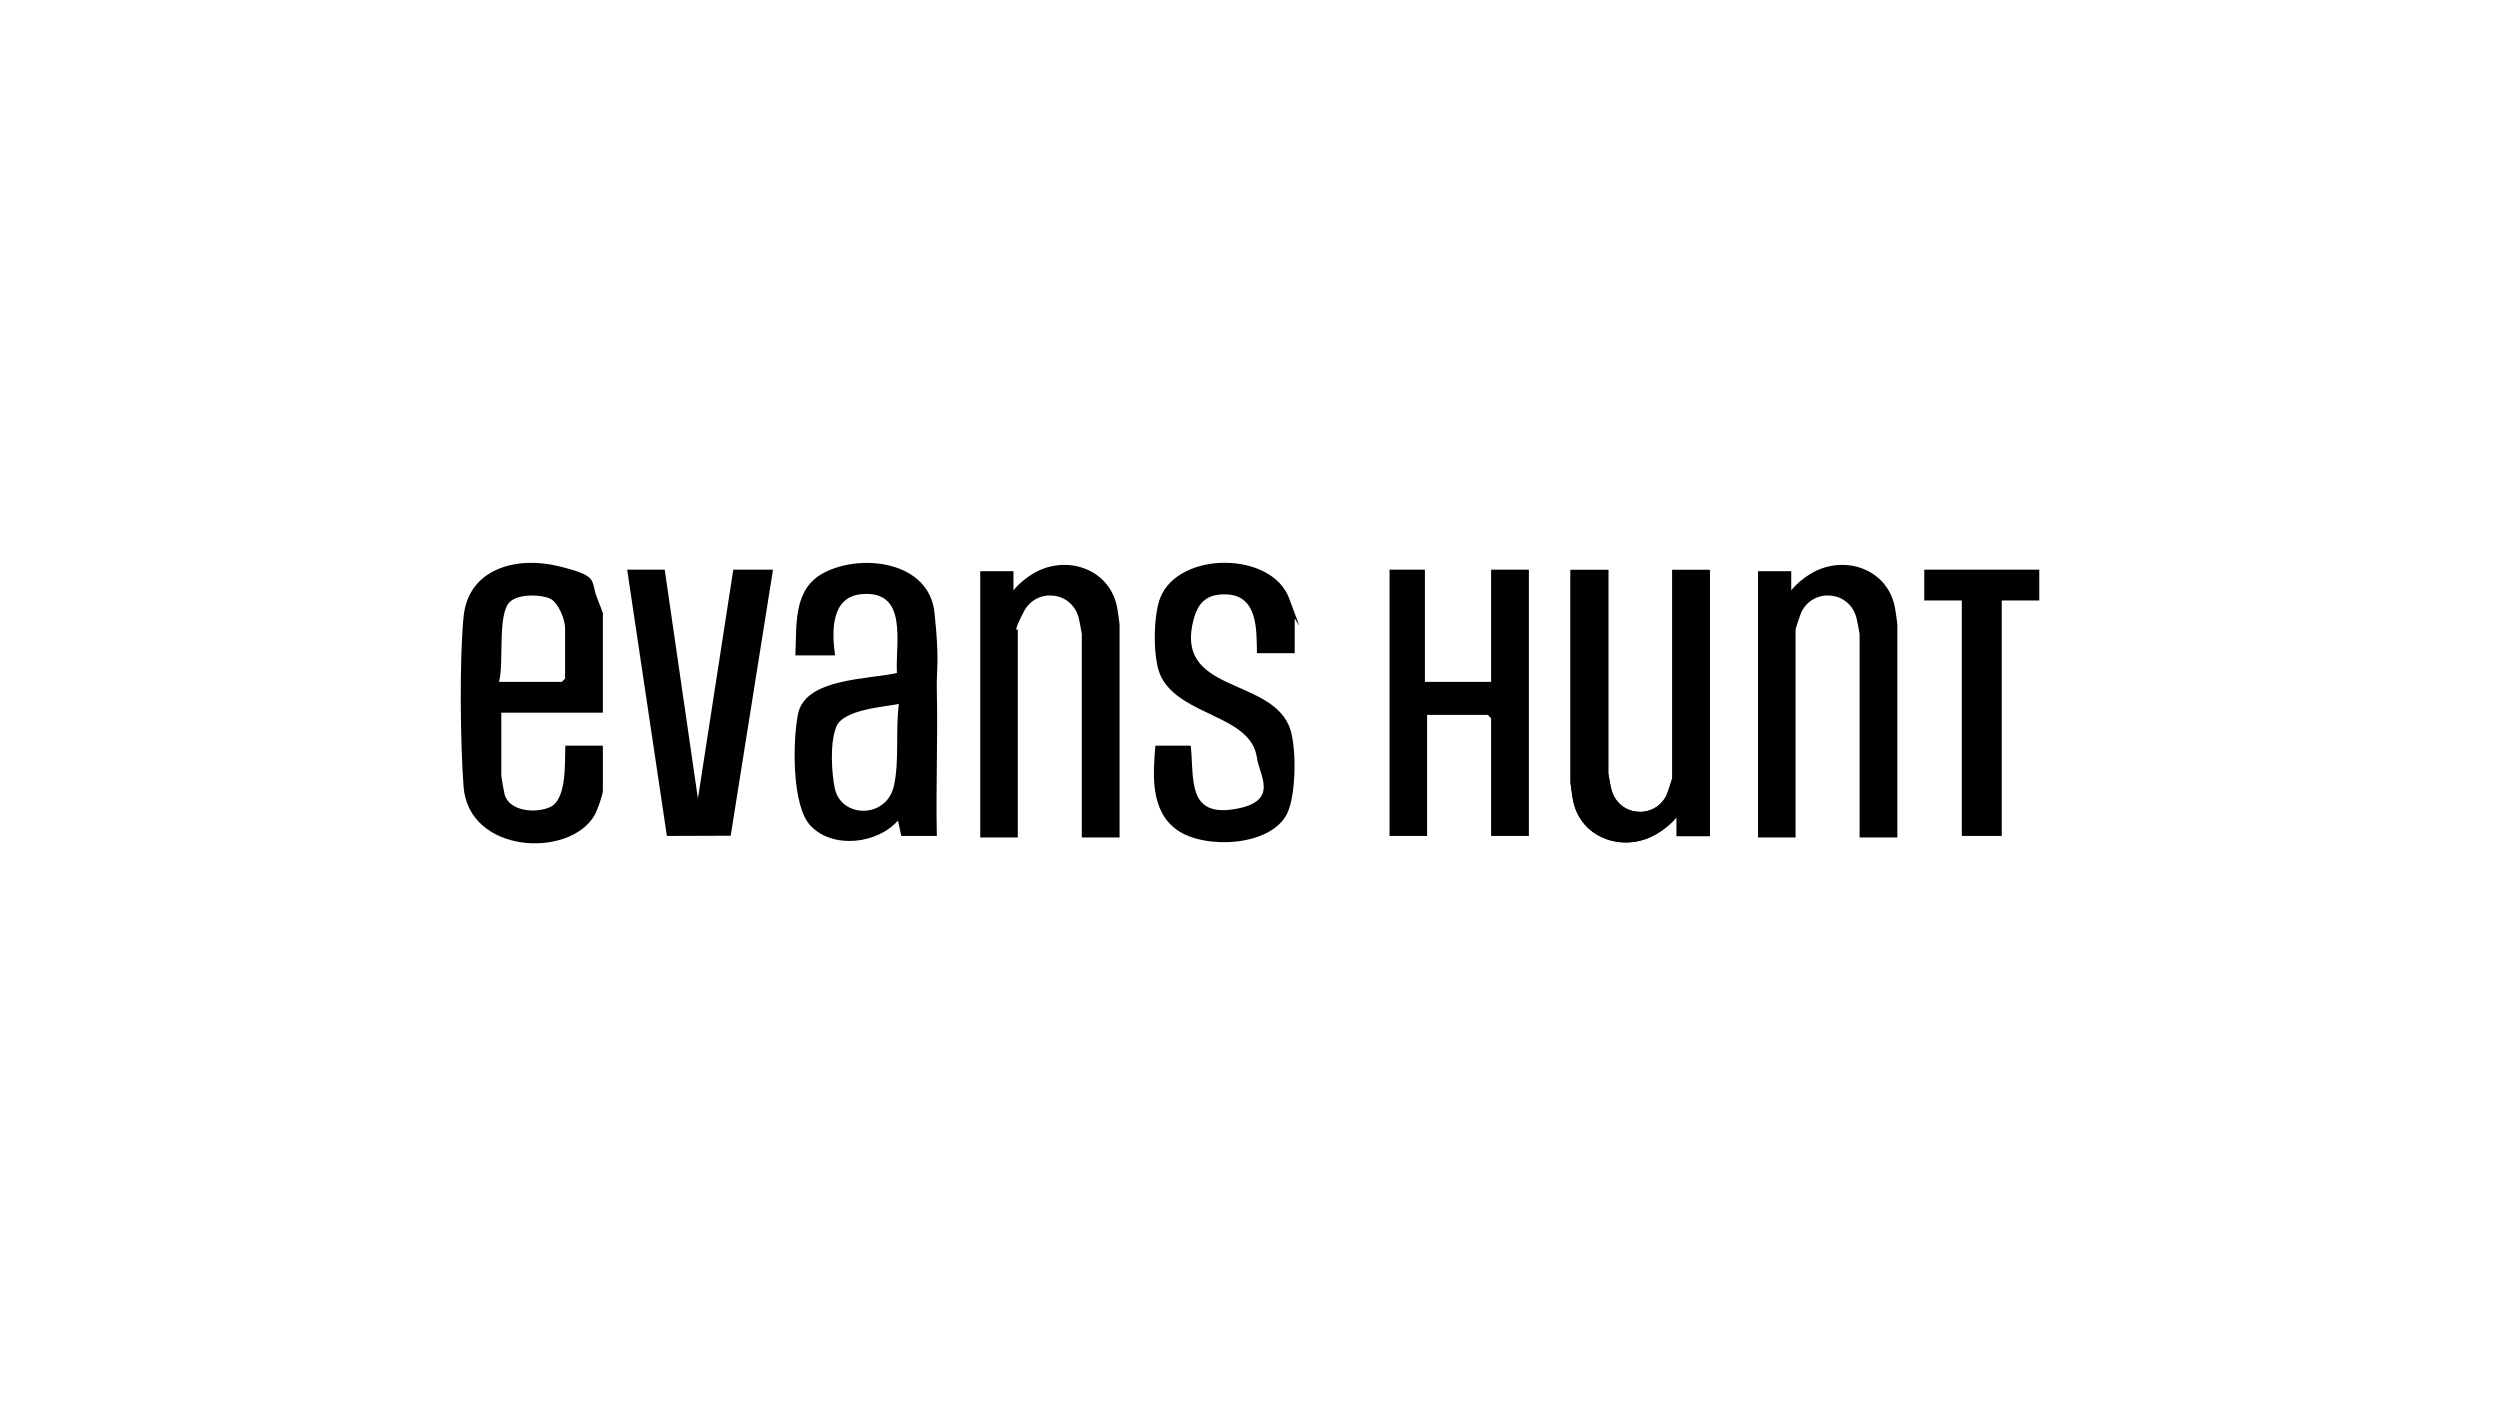 <?xml version="1.0" encoding="UTF-8"?>
<svg id="Layer_2" xmlns="http://www.w3.org/2000/svg" version="1.1" viewBox="0 0 1152 648">
  <!-- Generator: Adobe Illustrator 29.8.1, SVG Export Plug-In . SVG Version: 2.1.1 Build 2)  -->
  <g>
    <path d="M431.6,385.2h-16.3l-1.5-7.1c-9.5,10.8-29.9,13.2-40.2,2.5-8.9-9.2-8.3-39.4-5.9-51.5,3.3-16.7,32.2-15.9,45.6-19-.8-13.7,5.5-38.4-16.5-36.3-14.1,1.4-13.5,17.6-12,28.2h-18.3c.7-14.1-1.2-30.6,13.2-38.1,17.6-9.1,48.4-5.1,50.9,18.3s.8,25.7,1.1,36.5c.5,22.1-.5,44.3,0,66.5ZM414.2,324.4c-7.3,1.4-25.6,2.6-28.8,10.4s-2.1,22-.7,28.6c3,13.6,23.7,14,27.2-1.2,2.6-11.5.7-25.9,2.3-37.8Z"/>
    <path d="M277.8,328.4h-46.8v28.9c0,.8,1.2,7.5,1.5,8.7,2.2,8.1,14.8,8.9,21.2,5.8,7.6-3.7,6.5-20.8,6.8-28.2h17.3v20.8c0,1.8-2.7,9.5-3.9,11.4-11.7,19.8-58,17.6-60.3-13.4-1.5-20.2-1.9-58.3,0-78.1,2.2-22.5,24.6-28.1,43.8-23.4s14.4,6.3,17.8,14.8,2.6,7.1,2.6,7.6v45.1ZM229.9,314.2h29l1.5-1.5v-23.3c0-3.8-3-11.6-6.8-13.5s-14.4-2.5-18.6,1.4c-6,5.5-2.6,28.8-5.1,37Z"/>
    <polygon points="656.6 262.5 656.6 314.2 687.1 314.2 687.1 262.5 704.5 262.5 704.5 385.2 687.1 385.2 687.1 331 685.6 329.4 657.6 329.4 657.6 385.2 640.3 385.2 640.3 262.5 656.6 262.5"/>
    <path d="M741.1,262.5v93.8c0,.4,1.2,6.8,1.5,7.7,3.4,12.3,19.6,13.6,25.2,2.7.5-.9,2.8-7.9,2.8-8.3v-95.8h17.3v122.7h-15.3v-8.8c-3.1,3.8-7.6,7.1-11.5,9-14.7,6.9-32.5.2-36.1-16.1-.3-1.1-1.3-8.1-1.3-8.9v-97.9h17.3Z"/>
    <path d="M596.5,301h-17.3c-.2-10.7.5-26.5-14-27.1-8.4-.3-12.8,3.1-15,10.9-9.8,34.4,34.2,27.1,43.8,49.7,3.7,8.8,3.3,32.3-1,40.6-7.7,15-37.7,16.3-50.4,7.5s-11.3-25.9-10.2-39h16.3c1.6,14.9-1.8,32.7,19.8,29.3s11.7-15.7,10.7-23.7c-2.7-19.7-34.7-19-44.1-37.2-4.1-7.9-3.7-28.5-.4-36.7,8.7-21.4,51.1-21.3,59.3.3s2.6,8.2,2.6,9.6v15.7Z"/>
    <polygon points="306.3 262.5 321.6 368 337.9 262.5 356.2 262.5 336.7 385.1 307.3 385.2 289 262.5 306.3 262.5"/>
    <polygon points="939.7 262.5 939.7 276.7 922.4 276.7 922.4 385.2 904 385.2 904 276.7 886.7 276.7 886.7 262.5 939.7 262.5"/>
  </g>
  <path d="M856.9,386v-93.8c0-.4-1.2-6.8-1.5-7.7-3.4-12.3-19.6-13.6-25.2-2.7-.5.9-2.8,7.9-2.8,8.3v95.8h-17.3v-122.7h15.3s0,8.8,0,8.8c3.1-3.8,7.6-7.1,11.5-9,14.7-6.9,32.5-.2,36.1,16.1.3,1.1,1.3,8.1,1.3,8.9v97.9h-17.3Z"/>
  <path d="M498.5,386v-93.8c0-.4-1.2-6.8-1.5-7.7-3.4-12.3-19.6-13.6-25.2-2.7s-2.8,7.9-2.8,8.3v95.8h-17.3v-122.7h15.3s0,8.8,0,8.8c3.1-3.8,7.6-7.1,11.5-9,14.7-6.9,32.5-.2,36.1,16.1.3,1.1,1.3,8.1,1.3,8.9v97.9h-17.3Z"/>
  <path d="M741.1,262.5v93.8c0,.4,1.2,6.8,1.5,7.7,3.4,12.3,19.6,13.6,25.2,2.7.5-.9,2.8-7.9,2.8-8.3v-95.8h17.3v122.7h-15.3v-8.8c-3.1,3.8-7.6,7.1-11.5,9-14.7,6.9-32.5.2-36.1-16.1-.3-1.1-1.3-8.1-1.3-8.9v-97.9h17.3Z"/>
</svg>